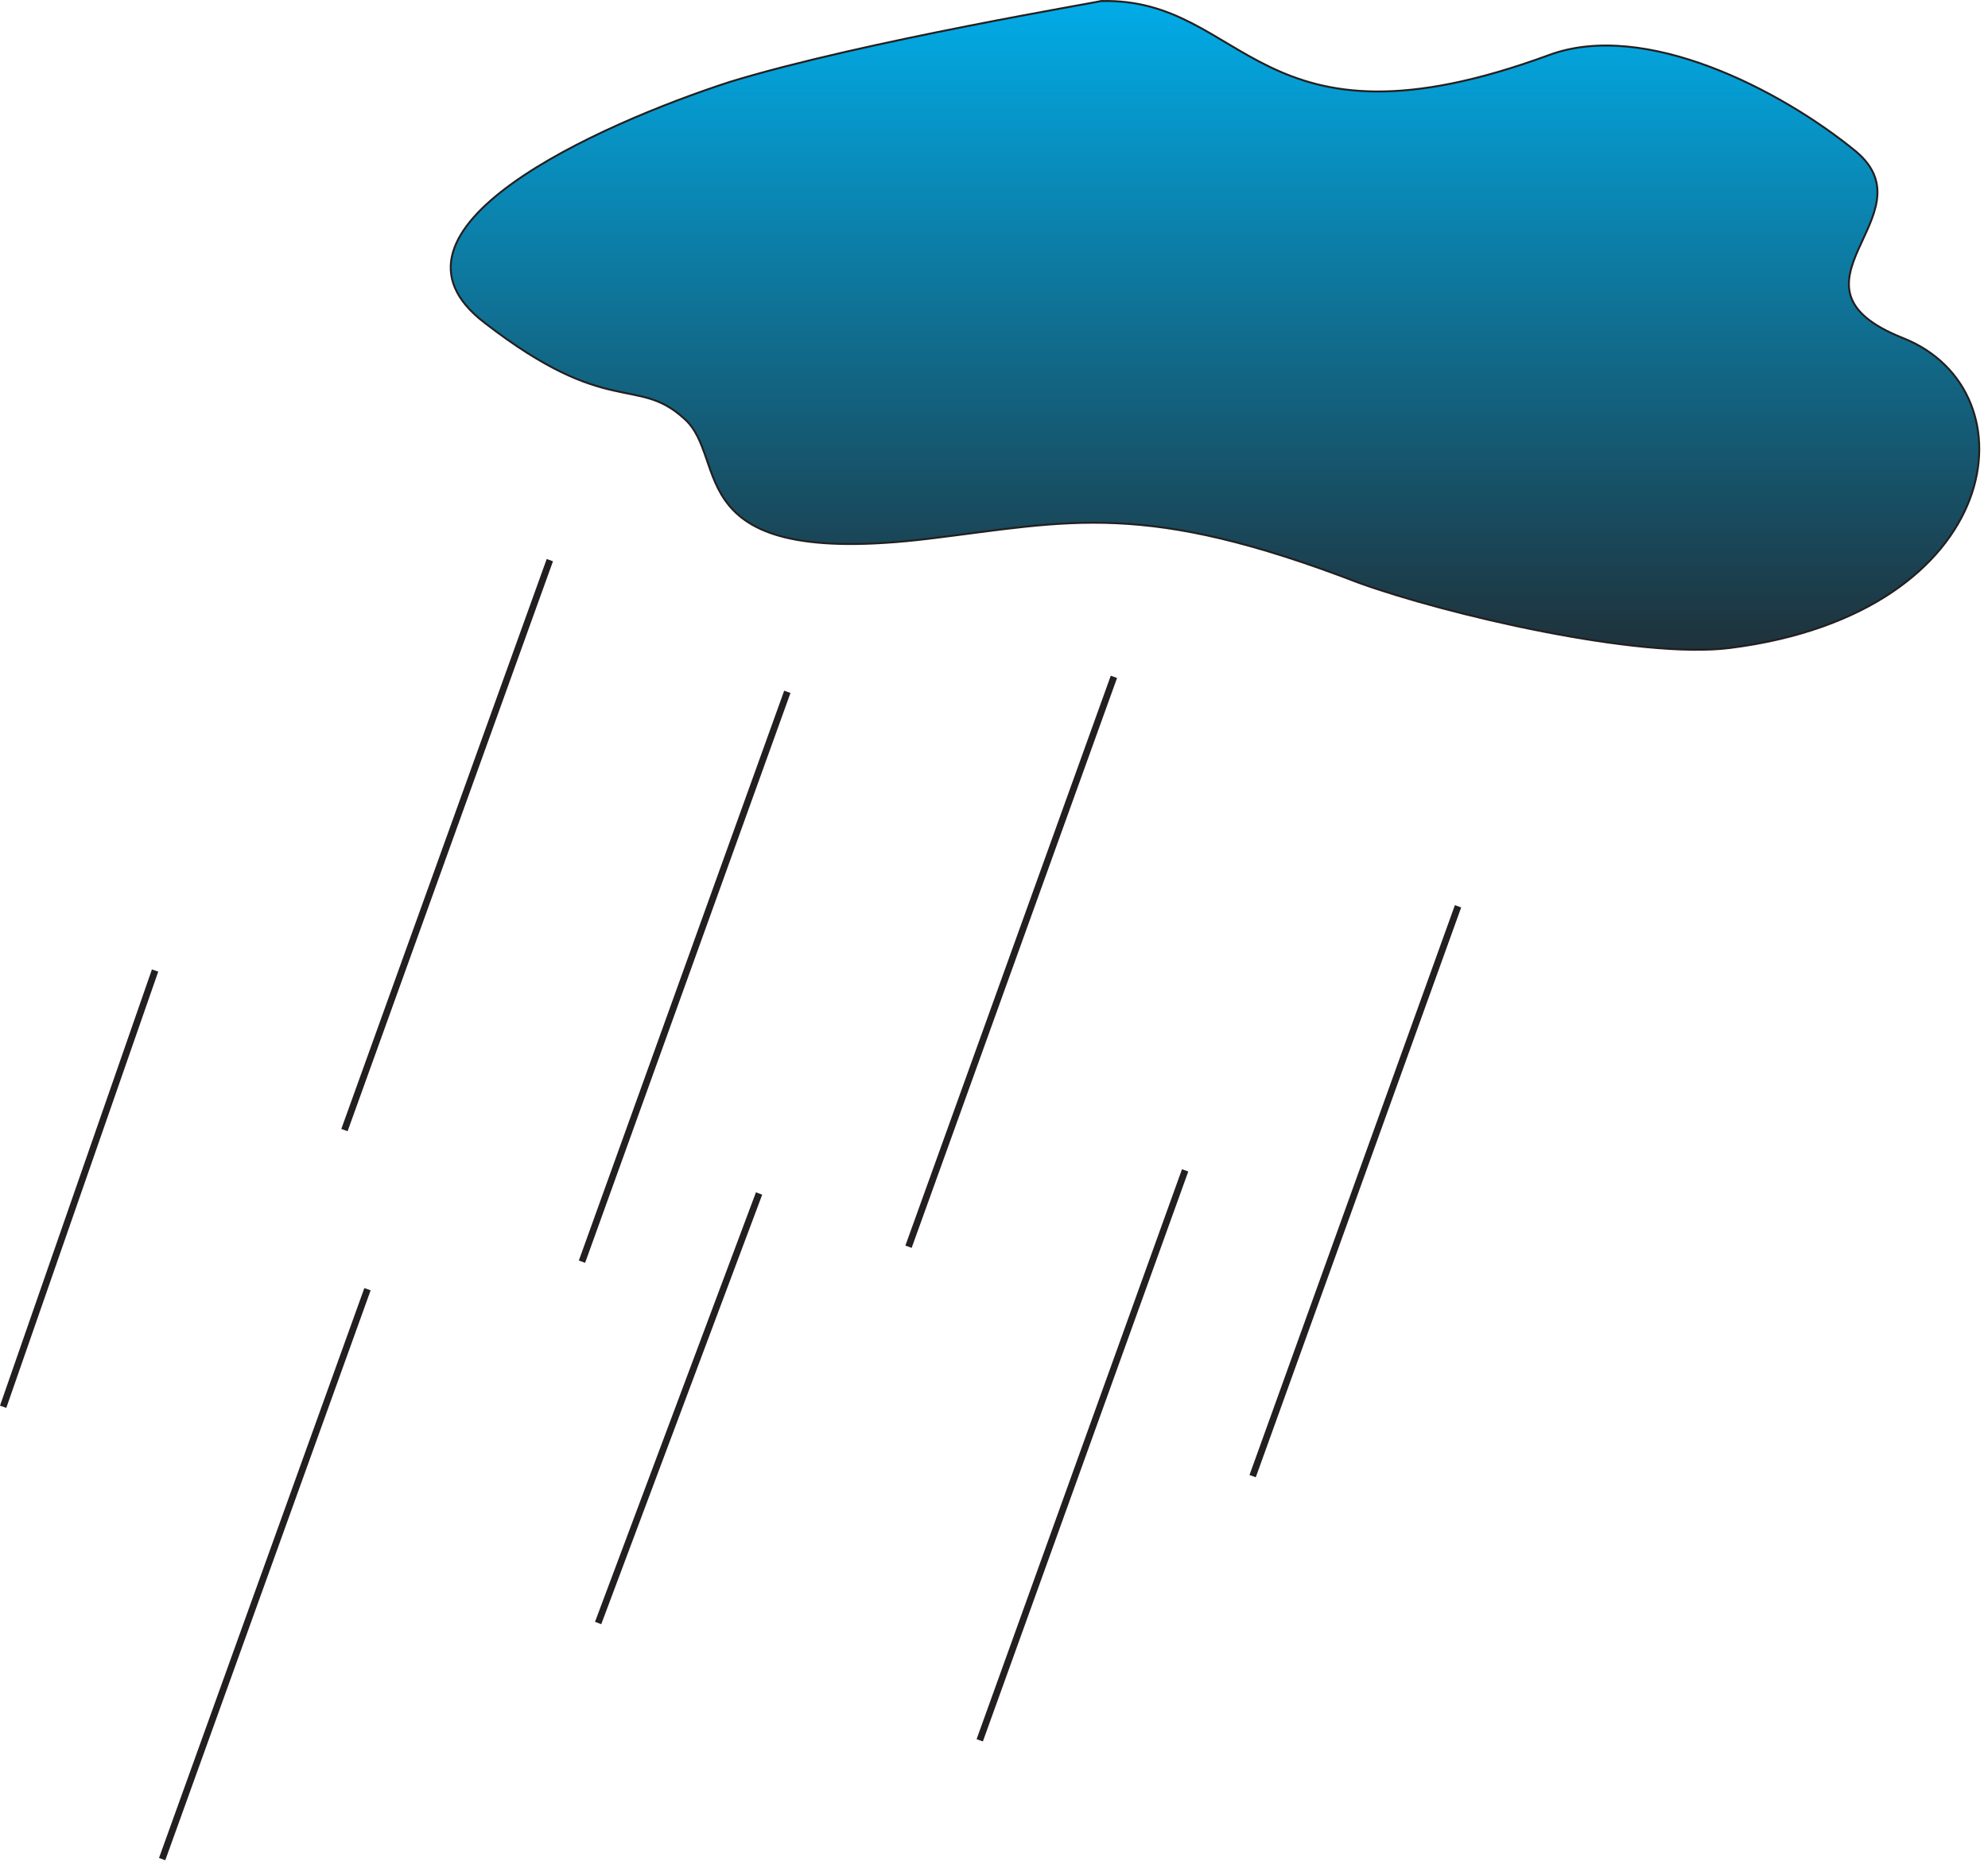 
        <svg xmlns:rdf="http://www.w3.org/1999/02/22-rdf-syntax-ns#" xmlns="http://www.w3.org/2000/svg" xmlns:cc="http://creativecommons.org/ns#" xmlns:xlink="http://www.w3.org/1999/xlink" xmlns:dc="http://purl.org/dc/elements/1.1/" x="0px" y="0px" width="503" height="472" viewBox="0 0 503 472" xml:space="preserve">
            <title>Weather: sheeting rain</title>
            <desc xmlns:ian_image_library="https://ian.umces.edu/media-library/">
                <ian_image_library:title>Weather: sheeting rain</ian_image_library:title>
                <ian_image_library:descr><p>Illustration of a cloud with sheeting rain, coming down hard and slanted</p></ian_image_library:descr>
                <ian_image_library:scene>
                    <ian_image_library:contains>meteorology, climate, weather, atmosphere, sky, sheeting, rain, cloud</ian_image_library:contains>
                    <ian_image_library:when>2002-10-03</ian_image_library:when>
                </ian_image_library:scene>
            </desc>
            
 <defs></defs>
 <linearGradient id="ian_symbols_771bd3ad1259119461727ef431986202" y2="5.82" gradientUnits="userSpaceOnUse" x2="473.37" gradientTransform="matrix(.42 0 0 .526 108.41 -10.102)" y1="379.98" x1="473.37">
  <stop stop-color="#231F20" offset="0"/>
  <stop stop-color="#00B1EF" offset="1"/>
 </linearGradient>
 <path stroke="#231F20" stroke-width=".487" d="m278.52.26c1.257 0-60.203 10.144-93.832 20.45-33.304 10.805-93.051 37.465-61.947 61.037 31.115 24.06 38.333 13.254 50.275 24.06 11.943 10.295-2.211 38.278 62.218 30.442 35.449-4.313 54.101-9.808 108.62 11.195 21.697 7.857 70.834 19.41 93.951 16.451 69.706-8.876 77.26-65.145 43.643-78.398-33.314-13.265 7.348-30.952-11.813-47.154-19.171-15.714-53.537-33.314-77.65-24.438-74.19 27.272-76.39-14.615-113.47-13.64z" fill="url(#ian_symbols_771bd3ad1259119461727ef431986202)"/>
 <line y2="285.86" x1="139.12" x2="87.152" stroke="#231F20" y1="141.69" stroke-width="1.691" fill="#fff"/>
 <line y2="373.4" x1="368.91" x2="316.94" stroke="#231F20" y1="229.25" stroke-width="1.691" fill="#fff"/>
 <line y2="315.37" x1="281.84" x2="229.87" stroke="#231F20" y1="171.21" stroke-width="1.691" fill="#fff"/>
 <line y2="319.15" x1="199.21" x2="147.25" stroke="#231F20" y1="175" stroke-width="1.691" fill="#fff"/>
 <line y2="355.85" x1="39.239" x2=".798" stroke="#231F20" y1="245.5" stroke-width="1.691" fill="#fff"/>
 <line y2="440.22" x1="299.86" x2="247.89" stroke="#231F20" y1="296.05" stroke-width="1.691" fill="#fff"/>
 <line y2="410.55" x1="192.06" x2="151.34" stroke="#231F20" y1="301.9" stroke-width="1.691" fill="#fff"/>
 <line y2="470.27" x1="92.982" x2="41.027" stroke="#231F20" y1="326.11" stroke-width="1.691" fill="#fff"/>
</svg>
